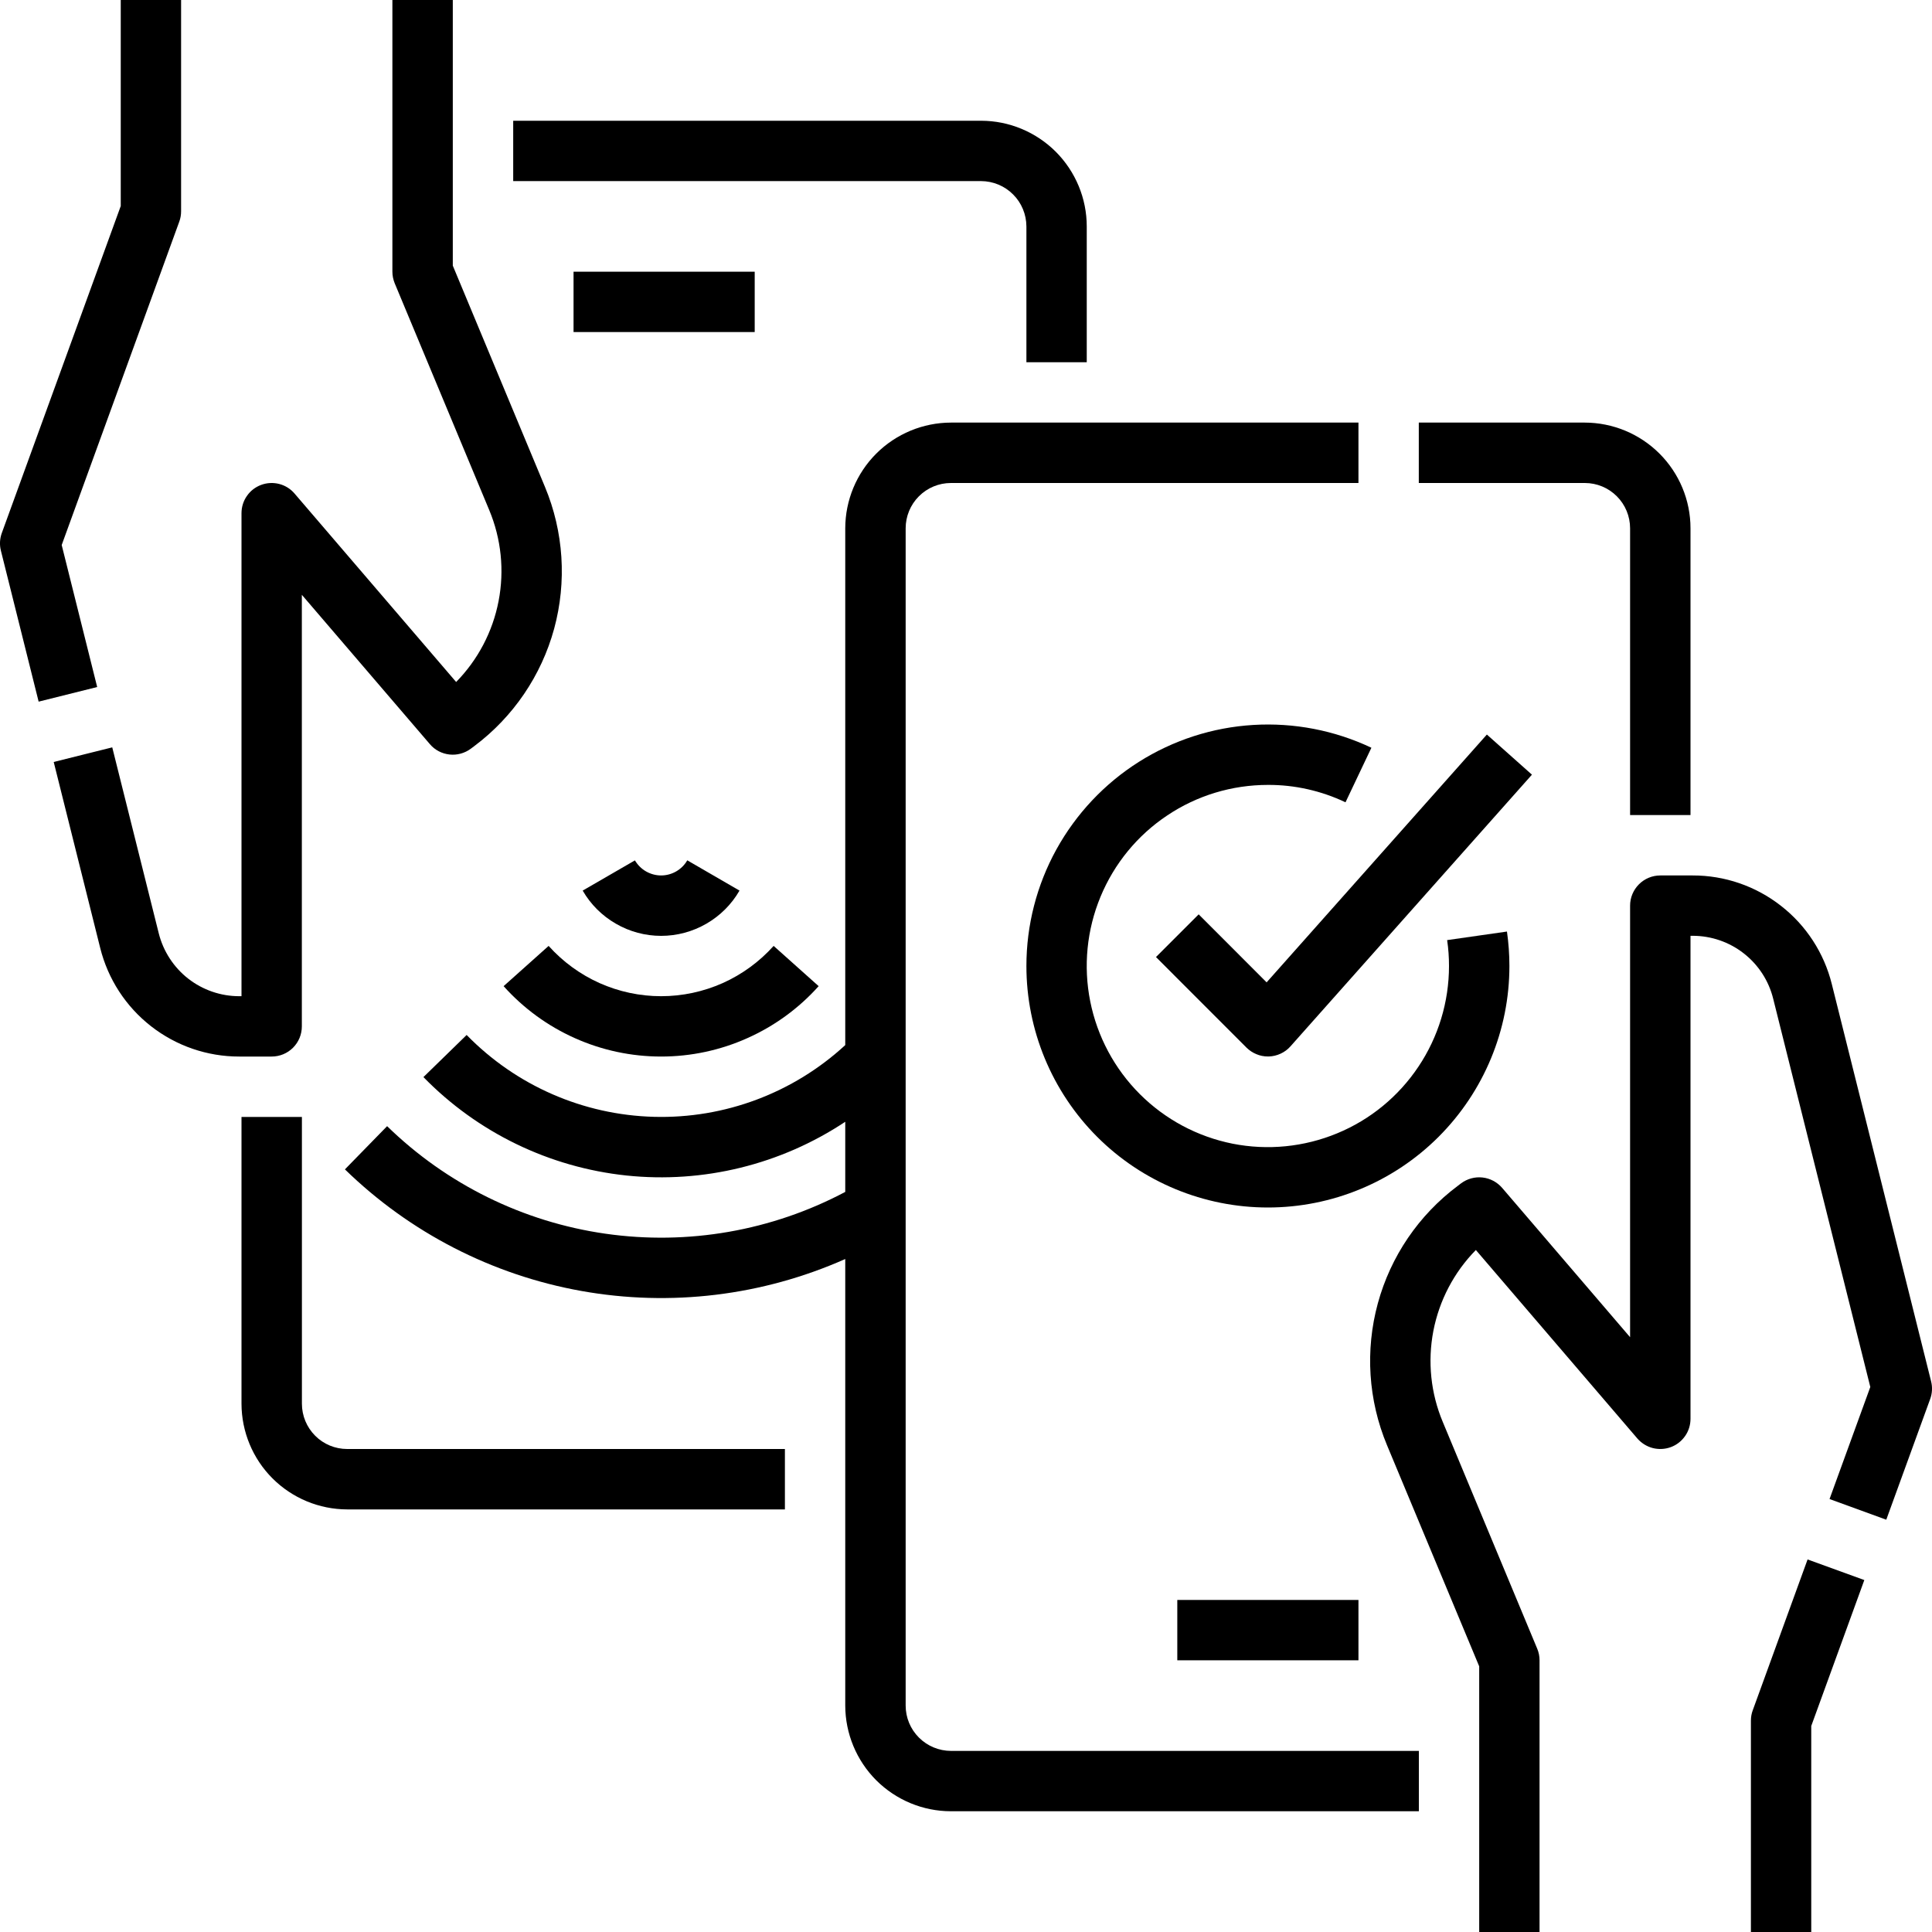 <svg width="30" height="30" viewBox="0 0 30 30" fill="none" xmlns="http://www.w3.org/2000/svg">
<g clip-path="url(#clip0_3445_564)">
<path d="M15.938 3.516V5.625H16.875V3.516C16.875 3.081 16.701 2.664 16.394 2.356C16.086 2.049 15.669 1.875 15.234 1.875H7.969V2.812H15.234C15.421 2.813 15.6 2.887 15.731 3.019C15.863 3.15 15.937 3.329 15.938 3.516Z" fill="black"/>
<path d="M4.688 21.797V17.344H3.75V21.797C3.751 22.232 3.924 22.649 4.231 22.956C4.539 23.264 4.956 23.437 5.391 23.438H12.188V22.5H5.391C5.204 22.5 5.025 22.426 4.894 22.294C4.762 22.162 4.688 21.983 4.688 21.797Z" fill="black"/>
<path d="M11.719 4.219H8.906V5.156H11.719V4.219Z" fill="black"/>
<path d="M10.266 13.594C10.183 13.594 10.103 13.572 10.031 13.531C9.96 13.49 9.901 13.431 9.859 13.36L9.048 13.829C9.171 14.043 9.349 14.22 9.563 14.343C9.776 14.467 10.019 14.532 10.266 14.532C10.512 14.532 10.755 14.467 10.969 14.343C11.182 14.22 11.36 14.043 11.483 13.829L10.672 13.359C10.631 13.431 10.571 13.49 10.5 13.531C10.429 13.572 10.348 13.594 10.266 13.594Z" fill="black"/>
<path d="M8.519 14.688L7.82 15.313C8.128 15.657 8.505 15.932 8.926 16.12C9.348 16.309 9.804 16.406 10.266 16.406C10.728 16.406 11.184 16.309 11.605 16.12C12.027 15.932 12.404 15.657 12.712 15.313L12.013 14.688C11.793 14.933 11.524 15.13 11.223 15.265C10.922 15.399 10.596 15.469 10.266 15.469C9.936 15.469 9.61 15.399 9.309 15.265C9.008 15.13 8.739 14.933 8.519 14.688Z" fill="black"/>
<path d="M0.958 8.463L2.784 3.441C2.803 3.39 2.812 3.336 2.812 3.281V0H1.875V3.199L0.028 8.277C-0.004 8.365 -0.009 8.461 0.014 8.551L0.6 10.895L1.509 10.668L0.958 8.463Z" fill="black"/>
<path d="M4.687 15.938V9.236L6.675 11.555C6.752 11.646 6.861 11.703 6.98 11.716C7.098 11.729 7.217 11.696 7.312 11.625L7.364 11.586C7.969 11.133 8.406 10.491 8.605 9.762C8.803 9.032 8.753 8.258 8.462 7.56L7.031 4.125V0H6.093V4.219C6.093 4.281 6.106 4.342 6.129 4.399L7.597 7.921C7.783 8.367 7.834 8.858 7.742 9.333C7.651 9.808 7.421 10.245 7.083 10.59L4.574 7.664C4.512 7.591 4.429 7.539 4.336 7.515C4.243 7.491 4.146 7.496 4.056 7.529C3.966 7.562 3.888 7.622 3.834 7.701C3.779 7.779 3.75 7.873 3.75 7.969V15.469H3.716C3.428 15.469 3.149 15.373 2.922 15.196C2.696 15.019 2.535 14.771 2.465 14.492L1.743 11.605L0.834 11.832L1.556 14.72C1.676 15.202 1.954 15.63 2.345 15.935C2.737 16.241 3.219 16.407 3.716 16.406H4.218C4.343 16.406 4.462 16.357 4.55 16.269C4.638 16.181 4.687 16.062 4.687 15.938Z" fill="black"/>
<path d="M25.312 8.203V12.656H26.25V8.203C26.25 7.768 26.076 7.351 25.769 7.044C25.461 6.736 25.044 6.563 24.609 6.562H22.031V7.5H24.609C24.796 7.5 24.974 7.574 25.106 7.706C25.238 7.838 25.312 8.017 25.312 8.203Z" fill="black"/>
<path d="M14.063 26.484V8.203C14.063 8.017 14.137 7.838 14.269 7.706C14.401 7.574 14.579 7.5 14.766 7.5H21.094V6.562H14.766C14.331 6.563 13.914 6.736 13.606 7.044C13.299 7.351 13.126 7.768 13.125 8.203V16.228C12.318 16.972 11.252 17.372 10.154 17.342C9.056 17.313 8.013 16.857 7.246 16.071L6.575 16.725C7.415 17.586 8.529 18.126 9.725 18.253C10.921 18.379 12.123 18.084 13.125 17.419V18.508C11.984 19.113 10.68 19.34 9.402 19.157C8.123 18.974 6.936 18.389 6.011 17.487L5.356 18.158C6.364 19.14 7.642 19.798 9.027 20.046C10.412 20.294 11.839 20.121 13.125 19.55V26.484C13.126 26.919 13.299 27.336 13.606 27.644C13.914 27.951 14.331 28.125 14.766 28.125H22.032V27.188H14.766C14.579 27.187 14.401 27.113 14.269 26.981C14.137 26.849 14.063 26.671 14.063 26.484Z" fill="black"/>
<path d="M18.613 14.198L17.95 14.861L19.356 16.268C19.4 16.311 19.452 16.346 19.509 16.369C19.565 16.393 19.626 16.405 19.688 16.405C19.692 16.405 19.697 16.405 19.702 16.405C19.765 16.403 19.828 16.388 19.886 16.361C19.944 16.334 19.996 16.296 20.038 16.248L23.788 12.029L23.088 11.406L19.668 15.254L18.613 14.198Z" fill="black"/>
<path d="M15.938 15C15.938 15.995 16.333 16.948 17.036 17.652C17.739 18.355 18.693 18.75 19.688 18.75C20.682 18.75 21.636 18.355 22.339 17.652C23.042 16.948 23.438 15.995 23.438 15C23.438 14.821 23.425 14.642 23.4 14.465L22.471 14.598C22.491 14.731 22.5 14.865 22.5 15C22.5 15.556 22.335 16.1 22.026 16.562C21.717 17.025 21.278 17.386 20.764 17.598C20.25 17.811 19.684 17.867 19.139 17.759C18.593 17.65 18.092 17.382 17.699 16.989C17.305 16.595 17.038 16.094 16.929 15.549C16.82 15.003 16.876 14.438 17.089 13.924C17.302 13.41 17.662 12.97 18.125 12.662C18.587 12.352 19.131 12.188 19.688 12.188C20.104 12.186 20.516 12.279 20.893 12.458L21.295 11.611C20.723 11.34 20.092 11.219 19.461 11.257C18.829 11.295 18.218 11.493 17.683 11.831C17.149 12.169 16.709 12.637 16.403 13.191C16.098 13.745 15.938 14.367 15.938 15Z" fill="black"/>
<path d="M21.094 24.844H18.281V25.781H21.094V24.844Z" fill="black"/>
<path d="M27.216 26.559C27.197 26.61 27.188 26.664 27.188 26.719V30H28.125V26.801L28.949 24.535L28.068 24.215L27.216 26.559Z" fill="black"/>
<path d="M29.986 21.449L28.444 15.28C28.324 14.798 28.046 14.37 27.654 14.065C27.263 13.759 26.78 13.593 26.284 13.594H25.781C25.657 13.594 25.538 13.643 25.45 13.731C25.362 13.819 25.312 13.938 25.312 14.062V20.764L23.325 18.445C23.247 18.355 23.138 18.297 23.02 18.284C22.901 18.271 22.783 18.304 22.687 18.375L22.636 18.414C22.03 18.867 21.594 19.509 21.395 20.238C21.196 20.968 21.246 21.742 21.537 22.44L22.969 25.875V30H23.906V25.781C23.906 25.719 23.894 25.658 23.87 25.601L22.403 22.079C22.216 21.633 22.166 21.142 22.257 20.667C22.349 20.192 22.578 19.755 22.917 19.41L25.425 22.337C25.488 22.409 25.571 22.461 25.663 22.485C25.756 22.509 25.854 22.504 25.944 22.471C26.034 22.438 26.111 22.378 26.166 22.299C26.221 22.221 26.25 22.127 26.25 22.031V14.531H26.284C26.571 14.531 26.851 14.627 27.077 14.804C27.304 14.981 27.465 15.229 27.534 15.508L29.042 21.537L28.409 23.277L29.29 23.598L29.972 21.723C30.004 21.635 30.009 21.54 29.986 21.449Z" fill="black"/>
</g>
<defs>
<clipPath id="clip0_3445_564">
<rect width="30" height="30" fill="white"/>
</clipPath>
</defs>
</svg>
